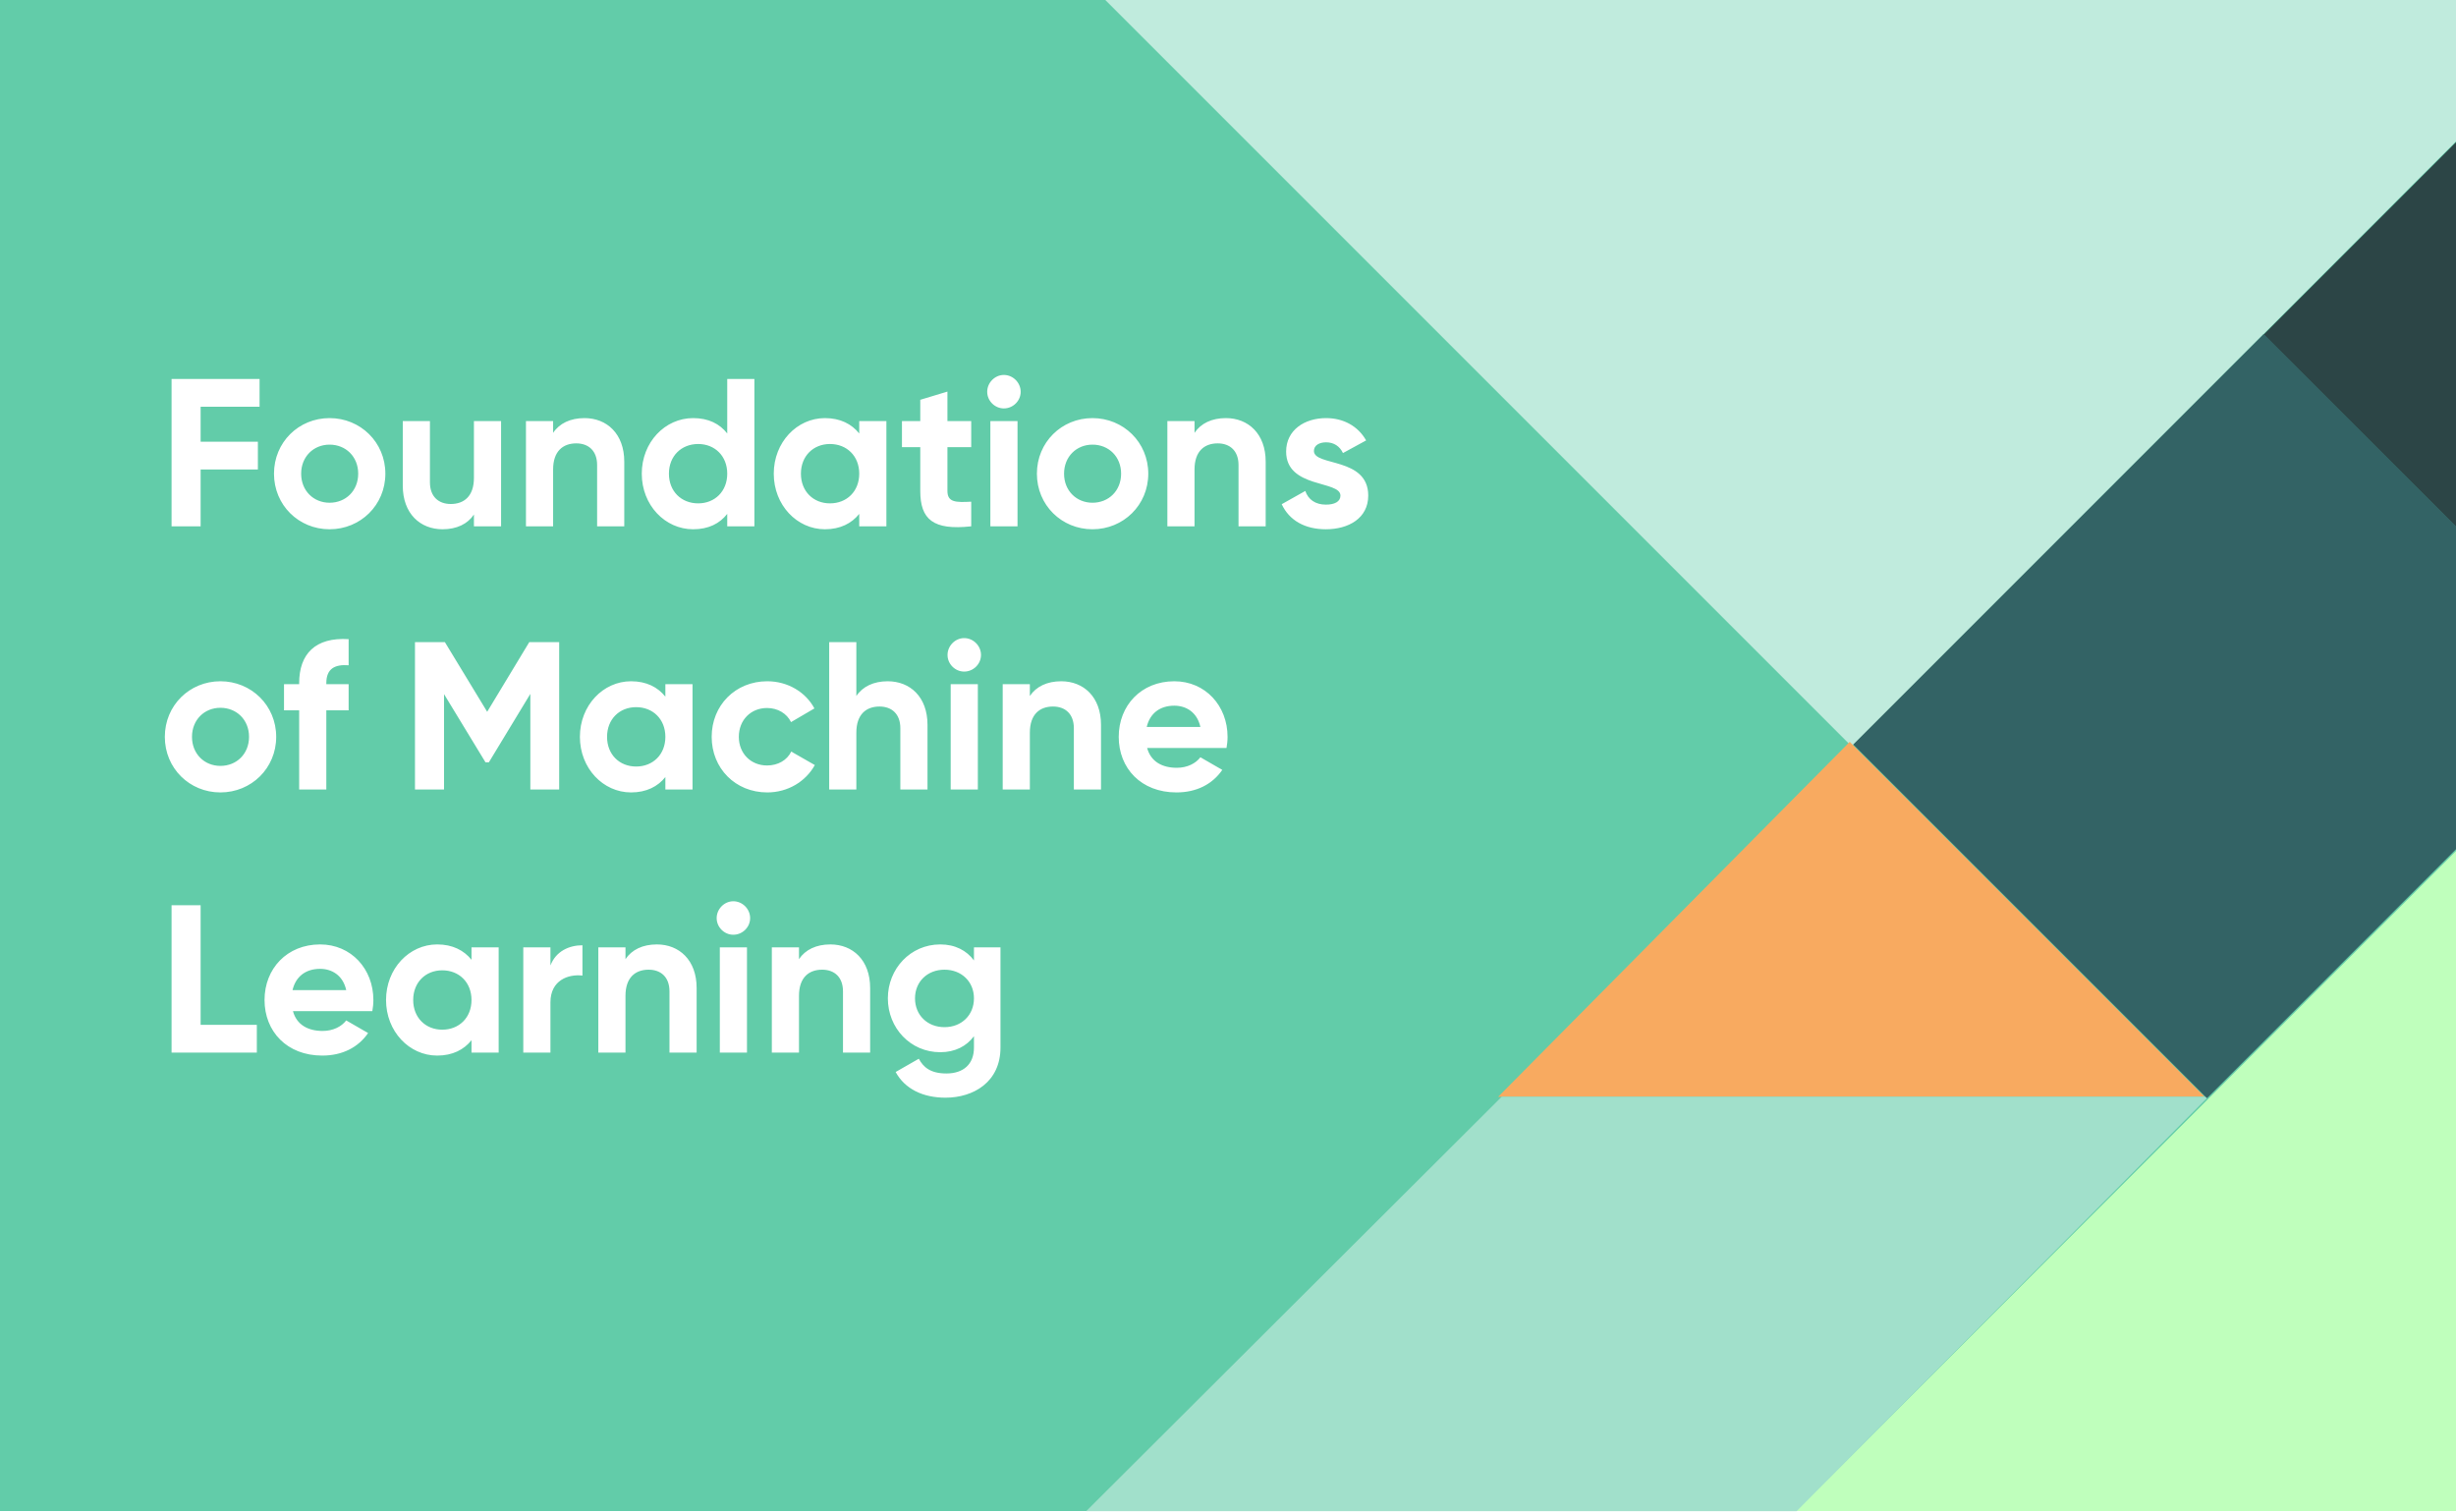 <svg width="700" height="431" viewBox="0 0 700 431" fill="none" xmlns="http://www.w3.org/2000/svg">
<rect x="0" y="0" width="700" height="431" fill="#808080" stroke="none"/>
<g clip-path="url(#clip0_706_4129)">
<rect width="700" height="431" fill="white"/>
<g clip-path="url(#clip1_706_4129)">
<rect width="700" height="431" fill="#A1E0CB"/>
<rect width="700" height="700" transform="translate(0 -269)" fill="white"/>
<g clip-path="url(#clip2_706_4129)">
<rect width="700" height="436" transform="translate(0 -5.355)" fill="#62CCA9"/>
<path d="M309.635 -5.396L745.652 -5.396L527.75 212.719L309.635 -5.396Z" fill="#C0EBDD"/>
<path d="M263.414 430.709L263.414 -5.308L481.529 212.594L263.414 430.709Z" fill="#62CCA9"/>
<path d="M511.736 430.812L746.909 195.64L747.023 430.812L511.736 430.812Z" fill="#BFFFBC"/>
<path d="M746.31 -5.783L746.309 196.446L645.146 95.38L746.31 -5.783Z" fill="#2C4546"/>
<path d="M628.373 312.59L426.995 312.59L527.209 211.426L628.373 312.59Z" fill="#F8AA60"/>
<path d="M512.056 430.676L309.588 430.676L428.036 312.547L629.414 312.547L512.056 430.676Z" fill="#A1E0CB"/>
<rect x="746" y="196.021" width="165.432" height="142.565" transform="rotate(135 746 196.021)" fill="#336365"/>
</g>
</g>
<path d="M73.98 115.92H57.18V125.88H73.5V133.8H57.18V150H48.9V108H73.98V115.92ZM93.933 150.84C85.113 150.84 78.093 143.94 78.093 135C78.093 126.06 85.113 119.16 93.933 119.16C102.753 119.16 109.833 126.06 109.833 135C109.833 143.94 102.753 150.84 93.933 150.84ZM93.933 143.28C98.553 143.28 102.093 139.86 102.093 135C102.093 130.14 98.553 126.72 93.933 126.72C89.373 126.72 85.833 130.14 85.833 135C85.833 139.86 89.373 143.28 93.933 143.28ZM135.078 120H142.818V150H135.078V146.64C133.278 149.34 130.158 150.84 126.138 150.84C119.778 150.84 114.798 146.4 114.798 138.42V120H122.538V137.46C122.538 141.54 124.998 143.64 128.478 143.64C132.258 143.64 135.078 141.42 135.078 136.2V120ZM166.587 119.16C172.947 119.16 177.927 123.6 177.927 131.58V150H170.187V132.54C170.187 128.46 167.727 126.36 164.247 126.36C160.467 126.36 157.647 128.58 157.647 133.8V150H149.907V120H157.647V123.36C159.447 120.66 162.567 119.16 166.587 119.16ZM207.276 108H215.016V150H207.276V146.46C205.116 149.22 201.936 150.84 197.556 150.84C189.516 150.84 182.916 143.94 182.916 135C182.916 126.06 189.516 119.16 197.556 119.16C201.936 119.16 205.116 120.78 207.276 123.54V108ZM198.996 143.46C203.736 143.46 207.276 140.04 207.276 135C207.276 129.96 203.736 126.54 198.996 126.54C194.196 126.54 190.656 129.96 190.656 135C190.656 140.04 194.196 143.46 198.996 143.46ZM244.895 120H252.635V150H244.895V146.46C242.735 149.16 239.495 150.84 235.115 150.84C227.135 150.84 220.535 143.94 220.535 135C220.535 126.06 227.135 119.16 235.115 119.16C239.495 119.16 242.735 120.84 244.895 123.54V120ZM236.555 143.46C241.355 143.46 244.895 140.04 244.895 135C244.895 129.96 241.355 126.54 236.555 126.54C231.815 126.54 228.275 129.96 228.275 135C228.275 140.04 231.815 143.46 236.555 143.46ZM276.813 127.44H270.033V139.92C270.033 143.16 272.373 143.22 276.813 142.98V150C265.953 151.2 262.293 148.02 262.293 139.92V127.44H257.073V120H262.293V113.94L270.033 111.6V120H276.813V127.44ZM286.11 116.4C283.53 116.4 281.37 114.24 281.37 111.66C281.37 109.08 283.53 106.86 286.11 106.86C288.75 106.86 290.91 109.08 290.91 111.66C290.91 114.24 288.75 116.4 286.11 116.4ZM282.27 150V120H290.01V150H282.27ZM311.375 150.84C302.555 150.84 295.535 143.94 295.535 135C295.535 126.06 302.555 119.16 311.375 119.16C320.195 119.16 327.275 126.06 327.275 135C327.275 143.94 320.195 150.84 311.375 150.84ZM311.375 143.28C315.995 143.28 319.535 139.86 319.535 135C319.535 130.14 315.995 126.72 311.375 126.72C306.815 126.72 303.275 130.14 303.275 135C303.275 139.86 306.815 143.28 311.375 143.28ZM349.4 119.16C355.76 119.16 360.74 123.6 360.74 131.58V150H353V132.54C353 128.46 350.54 126.36 347.06 126.36C343.28 126.36 340.46 128.58 340.46 133.8V150H332.72V120H340.46V123.36C342.26 120.66 345.38 119.16 349.4 119.16ZM374.489 128.52C374.489 132.96 389.969 130.2 389.969 141.24C389.969 147.72 384.329 150.84 377.909 150.84C371.909 150.84 367.469 148.32 365.309 143.7L372.029 139.92C372.869 142.38 374.909 143.82 377.909 143.82C380.369 143.82 382.049 142.98 382.049 141.24C382.049 136.86 366.569 139.26 366.569 128.7C366.569 122.58 371.789 119.16 377.969 119.16C382.829 119.16 387.029 121.38 389.369 125.52L382.769 129.12C381.869 127.2 380.189 126.06 377.969 126.06C376.049 126.06 374.489 126.9 374.489 128.52ZM62.82 225.84C54 225.84 46.98 218.94 46.98 210C46.98 201.06 54 194.16 62.82 194.16C71.64 194.16 78.72 201.06 78.72 210C78.72 218.94 71.64 225.84 62.82 225.84ZM62.82 218.28C67.44 218.28 70.98 214.86 70.98 210C70.98 205.14 67.44 201.72 62.82 201.72C58.26 201.72 54.72 205.14 54.72 210C54.72 214.86 58.26 218.28 62.82 218.28ZM99.368 189.6C95.347 189.3 93.007 190.62 93.007 194.7V195H99.368V202.44H93.007V225H85.267V202.44H80.948V195H85.267V194.7C85.267 186.42 89.828 181.56 99.368 182.16V189.6ZM159.375 183V225H151.155V197.76L139.335 217.26H138.375L126.555 197.82V225H118.275V183H126.795L138.855 202.86L150.855 183H159.375ZM189.641 195H197.381V225H189.641V221.46C187.481 224.16 184.241 225.84 179.861 225.84C171.881 225.84 165.281 218.94 165.281 210C165.281 201.06 171.881 194.16 179.861 194.16C184.241 194.16 187.481 195.84 189.641 198.54V195ZM181.301 218.46C186.101 218.46 189.641 215.04 189.641 210C189.641 204.96 186.101 201.54 181.301 201.54C176.561 201.54 173.021 204.96 173.021 210C173.021 215.04 176.561 218.46 181.301 218.46ZM218.679 225.84C209.559 225.84 202.839 218.94 202.839 210C202.839 201.06 209.559 194.16 218.679 194.16C224.559 194.16 229.659 197.28 232.119 201.9L225.459 205.8C224.259 203.34 221.679 201.78 218.619 201.78C213.999 201.78 210.579 205.2 210.579 210C210.579 214.74 213.999 218.16 218.619 218.16C221.739 218.16 224.319 216.66 225.519 214.2L232.239 218.04C229.659 222.72 224.559 225.84 218.679 225.84ZM253.013 194.16C259.373 194.16 264.353 198.6 264.353 206.58V225H256.613V207.54C256.613 203.46 254.153 201.36 250.673 201.36C246.893 201.36 244.073 203.58 244.073 208.8V225H236.333V183H244.073V198.36C245.873 195.66 248.993 194.16 253.013 194.16ZM274.802 191.4C272.222 191.4 270.062 189.24 270.062 186.66C270.062 184.08 272.222 181.86 274.802 181.86C277.442 181.86 279.602 184.08 279.602 186.66C279.602 189.24 277.442 191.4 274.802 191.4ZM270.962 225V195H278.702V225H270.962ZM302.466 194.16C308.826 194.16 313.806 198.6 313.806 206.58V225H306.066V207.54C306.066 203.46 303.606 201.36 300.126 201.36C296.346 201.36 293.526 203.58 293.526 208.8V225H285.786V195H293.526V198.36C295.326 195.66 298.446 194.16 302.466 194.16ZM326.955 213.18C328.035 217.14 331.335 218.82 335.415 218.82C338.415 218.82 340.815 217.56 342.135 215.82L348.375 219.42C345.555 223.5 341.055 225.84 335.295 225.84C325.215 225.84 318.855 218.94 318.855 210C318.855 201.06 325.275 194.16 334.695 194.16C343.575 194.16 349.875 201.18 349.875 210C349.875 211.14 349.755 212.16 349.575 213.18H326.955ZM326.835 207.18H342.135C341.175 202.86 337.935 201.12 334.695 201.12C330.555 201.12 327.735 203.34 326.835 207.18ZM57.18 292.08H73.2V300H48.9V258H57.18V292.08ZM83.498 288.18C84.578 292.14 87.878 293.82 91.958 293.82C94.958 293.82 97.358 292.56 98.678 290.82L104.918 294.42C102.098 298.5 97.598 300.84 91.838 300.84C81.758 300.84 75.398 293.94 75.398 285C75.398 276.06 81.818 269.16 91.238 269.16C100.118 269.16 106.418 276.18 106.418 285C106.418 286.14 106.298 287.16 106.118 288.18H83.498ZM83.378 282.18H98.678C97.718 277.86 94.478 276.12 91.238 276.12C87.098 276.12 84.278 278.34 83.378 282.18ZM134.387 270H142.127V300H134.387V296.46C132.227 299.16 128.987 300.84 124.607 300.84C116.627 300.84 110.027 293.94 110.027 285C110.027 276.06 116.627 269.16 124.607 269.16C128.987 269.16 132.227 270.84 134.387 273.54V270ZM126.047 293.46C130.847 293.46 134.387 290.04 134.387 285C134.387 279.96 130.847 276.54 126.047 276.54C121.307 276.54 117.767 279.96 117.767 285C117.767 290.04 121.307 293.46 126.047 293.46ZM156.885 275.16C158.445 271.08 162.225 269.4 166.005 269.4V278.04C161.985 277.56 156.885 279.36 156.885 285.66V300H149.145V270H156.885V275.16ZM187.212 269.16C193.572 269.16 198.552 273.6 198.552 281.58V300H190.812V282.54C190.812 278.46 188.352 276.36 184.872 276.36C181.092 276.36 178.272 278.58 178.272 283.8V300H170.532V270H178.272V273.36C180.072 270.66 183.192 269.16 187.212 269.16ZM209.001 266.4C206.421 266.4 204.261 264.24 204.261 261.66C204.261 259.08 206.421 256.86 209.001 256.86C211.641 256.86 213.801 259.08 213.801 261.66C213.801 264.24 211.641 266.4 209.001 266.4ZM205.161 300V270H212.901V300H205.161ZM236.665 269.16C243.025 269.16 248.005 273.6 248.005 281.58V300H240.265V282.54C240.265 278.46 237.805 276.36 234.325 276.36C230.545 276.36 227.725 278.58 227.725 283.8V300H219.985V270H227.725V273.36C229.525 270.66 232.645 269.16 236.665 269.16ZM277.594 270H285.154V298.56C285.154 308.4 277.414 312.84 269.494 312.84C263.074 312.84 257.914 310.38 255.274 305.52L261.874 301.74C263.134 304.08 265.114 305.94 269.734 305.94C274.594 305.94 277.594 303.3 277.594 298.56V295.32C275.494 298.14 272.254 299.88 267.994 299.88C259.474 299.88 253.054 292.98 253.054 284.52C253.054 276.12 259.474 269.16 267.994 269.16C272.254 269.16 275.494 270.9 277.594 273.72V270ZM269.194 292.74C274.054 292.74 277.594 289.32 277.594 284.52C277.594 279.78 274.054 276.36 269.194 276.36C264.334 276.36 260.794 279.78 260.794 284.52C260.794 289.32 264.334 292.74 269.194 292.74Z" fill="white"/>
</g>
<defs>
<clipPath id="clip0_706_4129">
<rect width="700" height="431" fill="white"/>
</clipPath>
<clipPath id="clip1_706_4129">
<rect width="700" height="431" fill="white"/>
</clipPath>
<clipPath id="clip2_706_4129">
<rect width="700" height="436" fill="white" transform="translate(0 -5.355)"/>
</clipPath>
</defs>
</svg>
